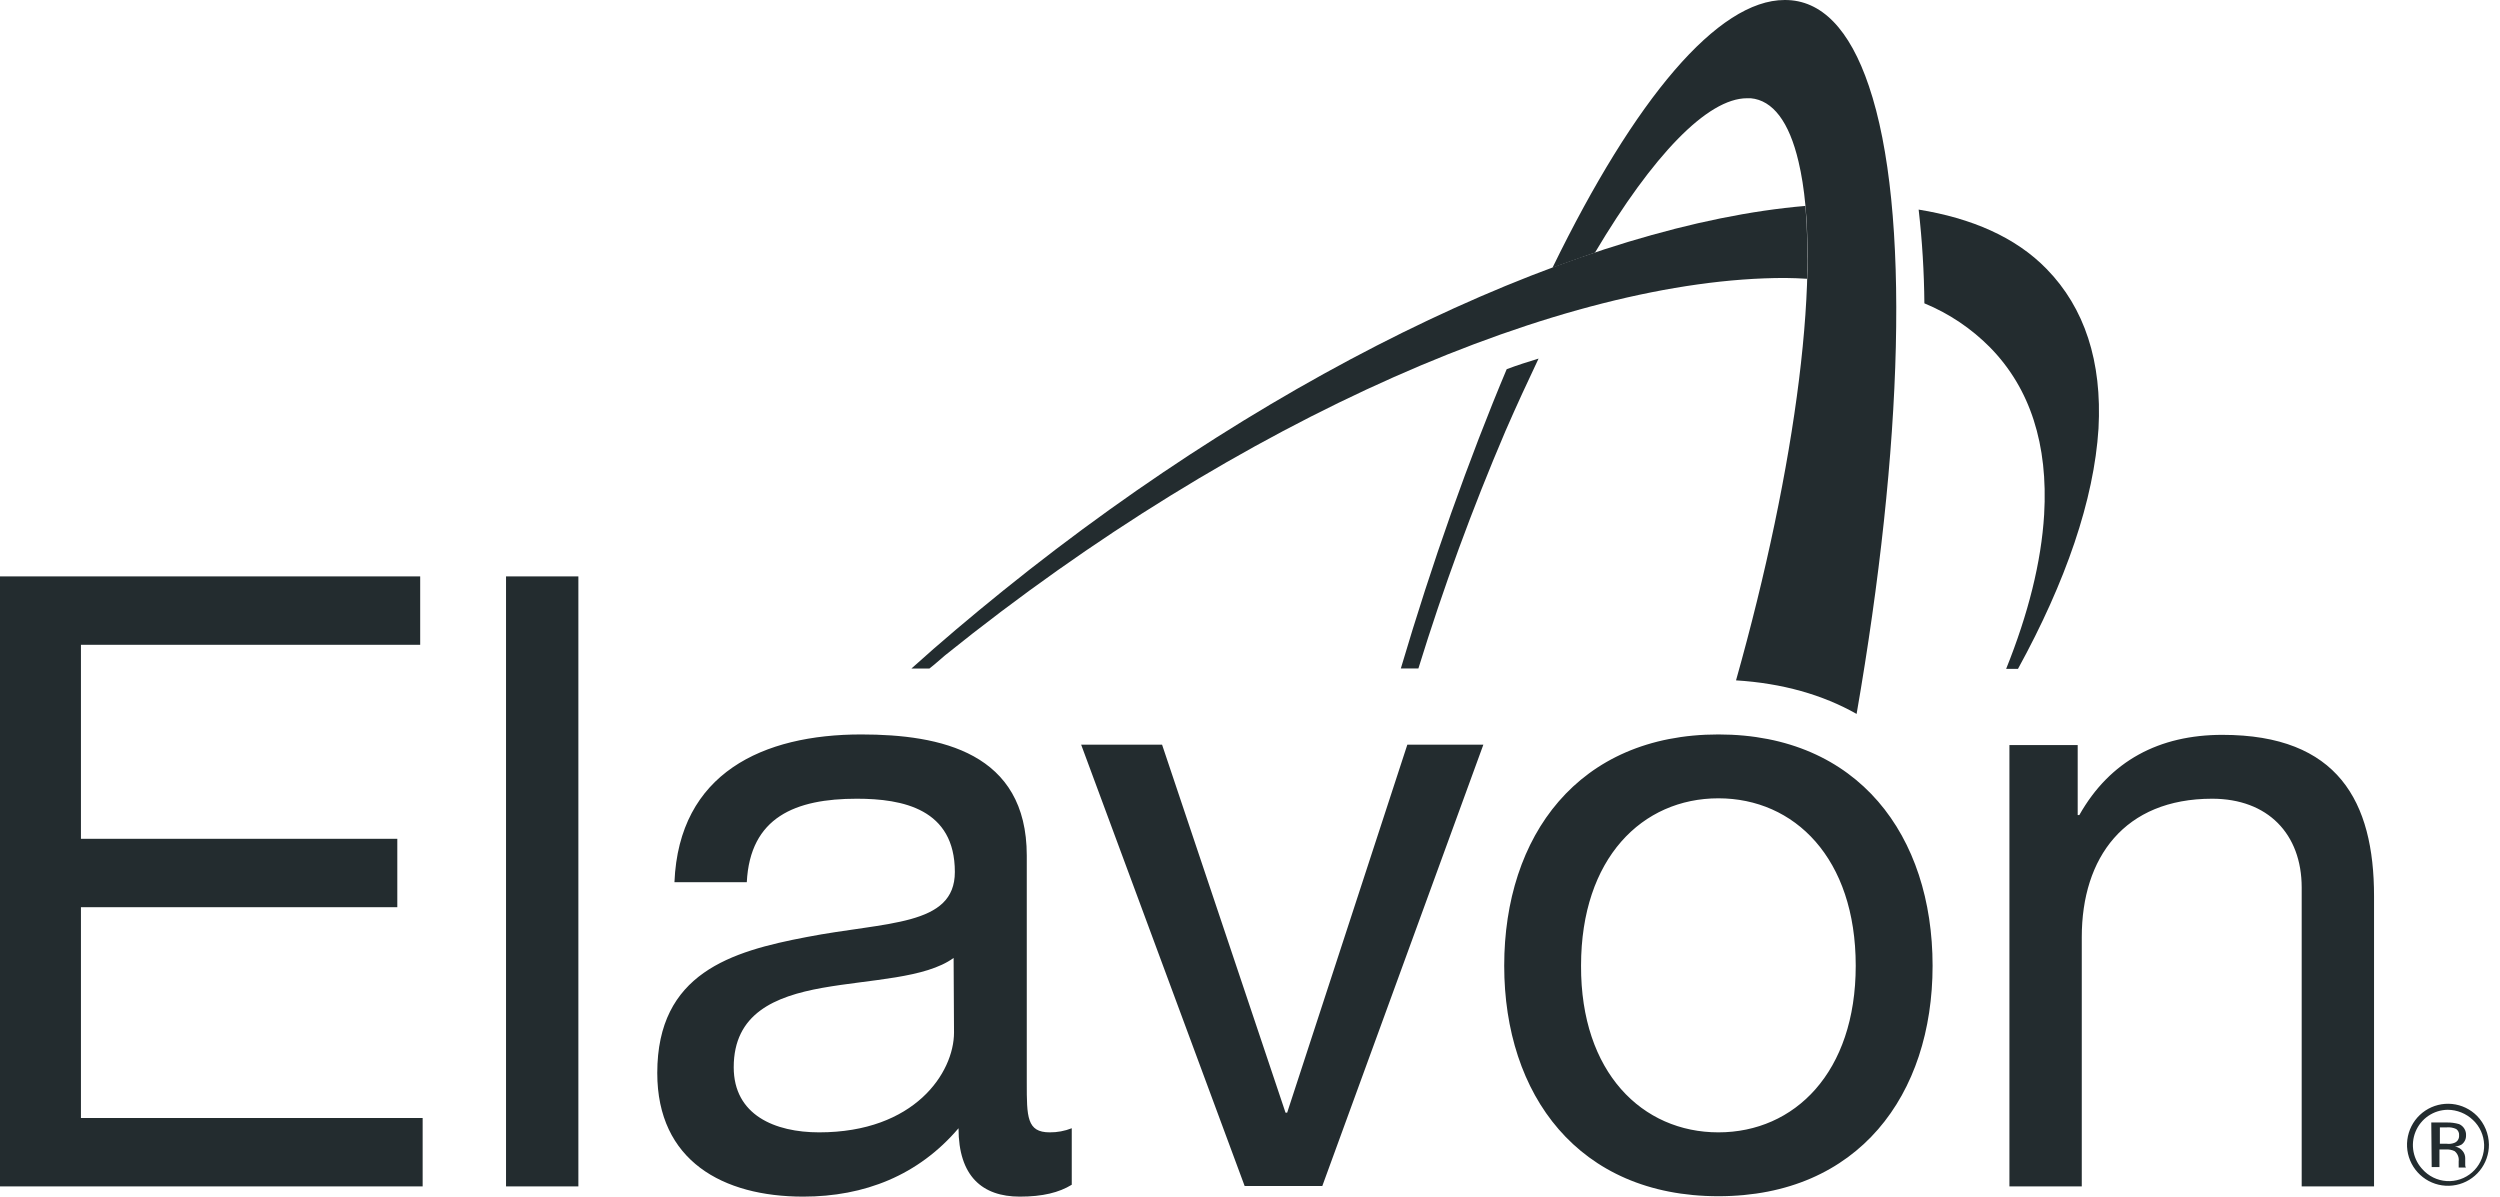 <?xml version="1.0" encoding="utf-8"?>
<svg xmlns="http://www.w3.org/2000/svg" width="117" height="56" viewBox="0 0 117 56" fill="none">
<path d="M94.041 55.523H97.427V43.855C97.427 40.138 99.416 37.38 103.529 37.38C106.131 37.38 107.719 39.027 107.719 41.537V55.523H111.105V41.939C111.105 37.514 109.421 34.391 104.008 34.391C101.062 34.391 98.747 35.598 97.312 38.146H97.236V34.87H94.041V55.523ZM73.993 45.196C73.993 40.158 76.863 37.361 80.421 37.361C83.979 37.361 86.848 40.158 86.848 45.196C86.848 50.197 83.979 52.994 80.421 52.994C76.863 52.994 73.974 50.197 73.993 45.196ZM70.397 45.196C70.397 51.231 73.859 55.983 80.421 55.983C86.982 55.983 90.445 51.231 90.445 45.196C90.445 39.123 86.982 34.372 80.421 34.372C73.859 34.372 70.397 39.123 70.397 45.196ZM69.421 34.851H65.863L60.239 52.074H60.163L54.385 34.851H50.598L58.249 55.504H61.884L69.421 34.851ZM50.158 52.802C49.829 52.932 49.478 52.997 49.125 52.994C48.053 52.994 48.053 52.266 48.053 50.675V40.043C48.053 35.215 44.017 34.372 40.306 34.372C35.715 34.372 31.774 36.173 31.564 41.288H34.95C35.103 38.242 37.226 37.38 40.096 37.38C42.257 37.38 44.687 37.859 44.687 40.809C44.687 43.357 41.492 43.127 37.743 43.855C34.223 44.526 30.76 45.541 30.76 50.216C30.76 54.335 33.84 56.002 37.59 56.002C40.459 56.002 42.984 55.005 44.859 52.802C44.859 55.044 45.968 56.002 47.728 56.002C48.8 56.002 49.565 55.81 50.158 55.446V52.802ZM44.648 48.319C44.648 50.197 42.812 52.994 38.336 52.994C36.27 52.994 34.338 52.189 34.338 49.947C34.338 47.438 36.251 46.633 38.489 46.231C40.765 45.828 43.309 45.79 44.629 44.832L44.648 48.319ZM23.682 55.523H27.068V26.977H23.682V55.523ZM0 55.523H19.78V52.323H3.788V42.457H18.594V39.257H3.788V30.176H19.665V26.977H0V55.523Z" fill="#232c2f"/>
<path d="M84.569 13.047C84.611 11.91 84.585 10.771 84.493 9.637C74.354 10.499 60.121 17.013 46.941 27.646C45.449 28.853 44.014 30.06 42.656 31.286H43.498C43.747 31.094 43.976 30.883 44.225 30.673C58.094 19.503 73.245 13.009 83.536 13.009C83.88 13.009 84.225 13.028 84.569 13.047Z" fill="#232c2f"/>
<path d="M95.781 12.587C94.327 11.092 92.261 10.211 89.793 9.809C89.959 11.265 90.048 12.73 90.061 14.196C91.216 14.671 92.263 15.375 93.141 16.265C95.015 18.181 95.857 20.805 95.666 24.082C95.532 26.304 94.92 28.737 93.887 31.304H94.441C96.68 27.224 97.999 23.392 98.21 20.058C98.382 16.916 97.559 14.407 95.781 12.587Z" fill="#232c2f"/>
<path d="M87.463 4.023C86.563 1.36 85.243 0 83.541 0H83.522C80.404 0 76.52 4.598 72.656 12.53C73.326 12.28 73.995 12.051 74.646 11.821C77.343 7.28 79.906 4.598 81.762 4.598H81.934C82.967 4.694 83.732 5.69 84.172 7.568C85.32 12.396 84.057 21.86 81.246 31.841C83.407 31.975 85.301 32.512 86.889 33.412C89.05 20.978 89.433 9.828 87.463 4.023Z" fill="#232c2f"/>
<path d="M70.513 17.279C69.633 19.368 68.772 21.609 67.912 24.023C67.07 26.399 66.285 28.832 65.559 31.284H66.381C67.545 27.512 68.905 23.803 70.456 20.172C70.972 18.984 71.489 17.873 72.005 16.781C71.508 16.935 71.011 17.088 70.513 17.279Z" fill="#232c2f"/>
<path d="M115.736 52.417C116.055 52.716 116.243 53.131 116.257 53.569C116.271 54.008 116.111 54.434 115.812 54.754C115.664 54.912 115.486 55.04 115.288 55.13C115.091 55.219 114.878 55.269 114.661 55.276C114.223 55.291 113.798 55.13 113.478 54.831L113.402 54.754C113.174 54.524 113.019 54.231 112.955 53.913C112.892 53.595 112.924 53.266 113.046 52.966C113.168 52.666 113.376 52.408 113.643 52.225C113.911 52.042 114.226 51.942 114.55 51.938C114.991 51.94 115.416 52.111 115.736 52.417ZM115.927 52.225C115.614 51.909 115.202 51.711 114.76 51.666C114.318 51.621 113.874 51.731 113.504 51.977C113.134 52.223 112.861 52.591 112.732 53.016C112.602 53.442 112.624 53.899 112.794 54.31C112.964 54.721 113.272 55.06 113.664 55.27C114.056 55.479 114.508 55.545 114.944 55.457C115.379 55.37 115.771 55.133 116.051 54.788C116.332 54.443 116.484 54.011 116.482 53.566C116.474 53.065 116.276 52.585 115.927 52.225ZM114.856 53.489C114.746 53.53 114.627 53.544 114.511 53.528H114.186V52.761H114.511C114.662 52.748 114.814 52.774 114.951 52.838C114.999 52.873 115.036 52.919 115.06 52.973C115.083 53.027 115.092 53.086 115.085 53.145C115.09 53.219 115.07 53.294 115.029 53.356C114.987 53.418 114.926 53.465 114.856 53.489ZM113.803 54.62H114.167V53.796H114.454C114.598 53.784 114.744 53.81 114.875 53.873C114.945 53.929 115 54.003 115.033 54.087C115.067 54.171 115.078 54.262 115.066 54.352V54.639H115.41L115.391 54.62C115.376 54.584 115.369 54.544 115.372 54.505V54.198C115.372 54.08 115.331 53.965 115.257 53.873C115.214 53.815 115.159 53.767 115.097 53.731C115.034 53.695 114.965 53.671 114.894 53.662C115.001 53.65 115.105 53.618 115.2 53.566C115.266 53.518 115.32 53.455 115.357 53.381C115.394 53.308 115.412 53.227 115.41 53.145C115.418 53.032 115.391 52.921 115.333 52.825C115.275 52.728 115.188 52.653 115.085 52.608C114.899 52.554 114.705 52.529 114.511 52.532H113.784L113.803 54.62Z" fill="#232c2f"/>
</svg>